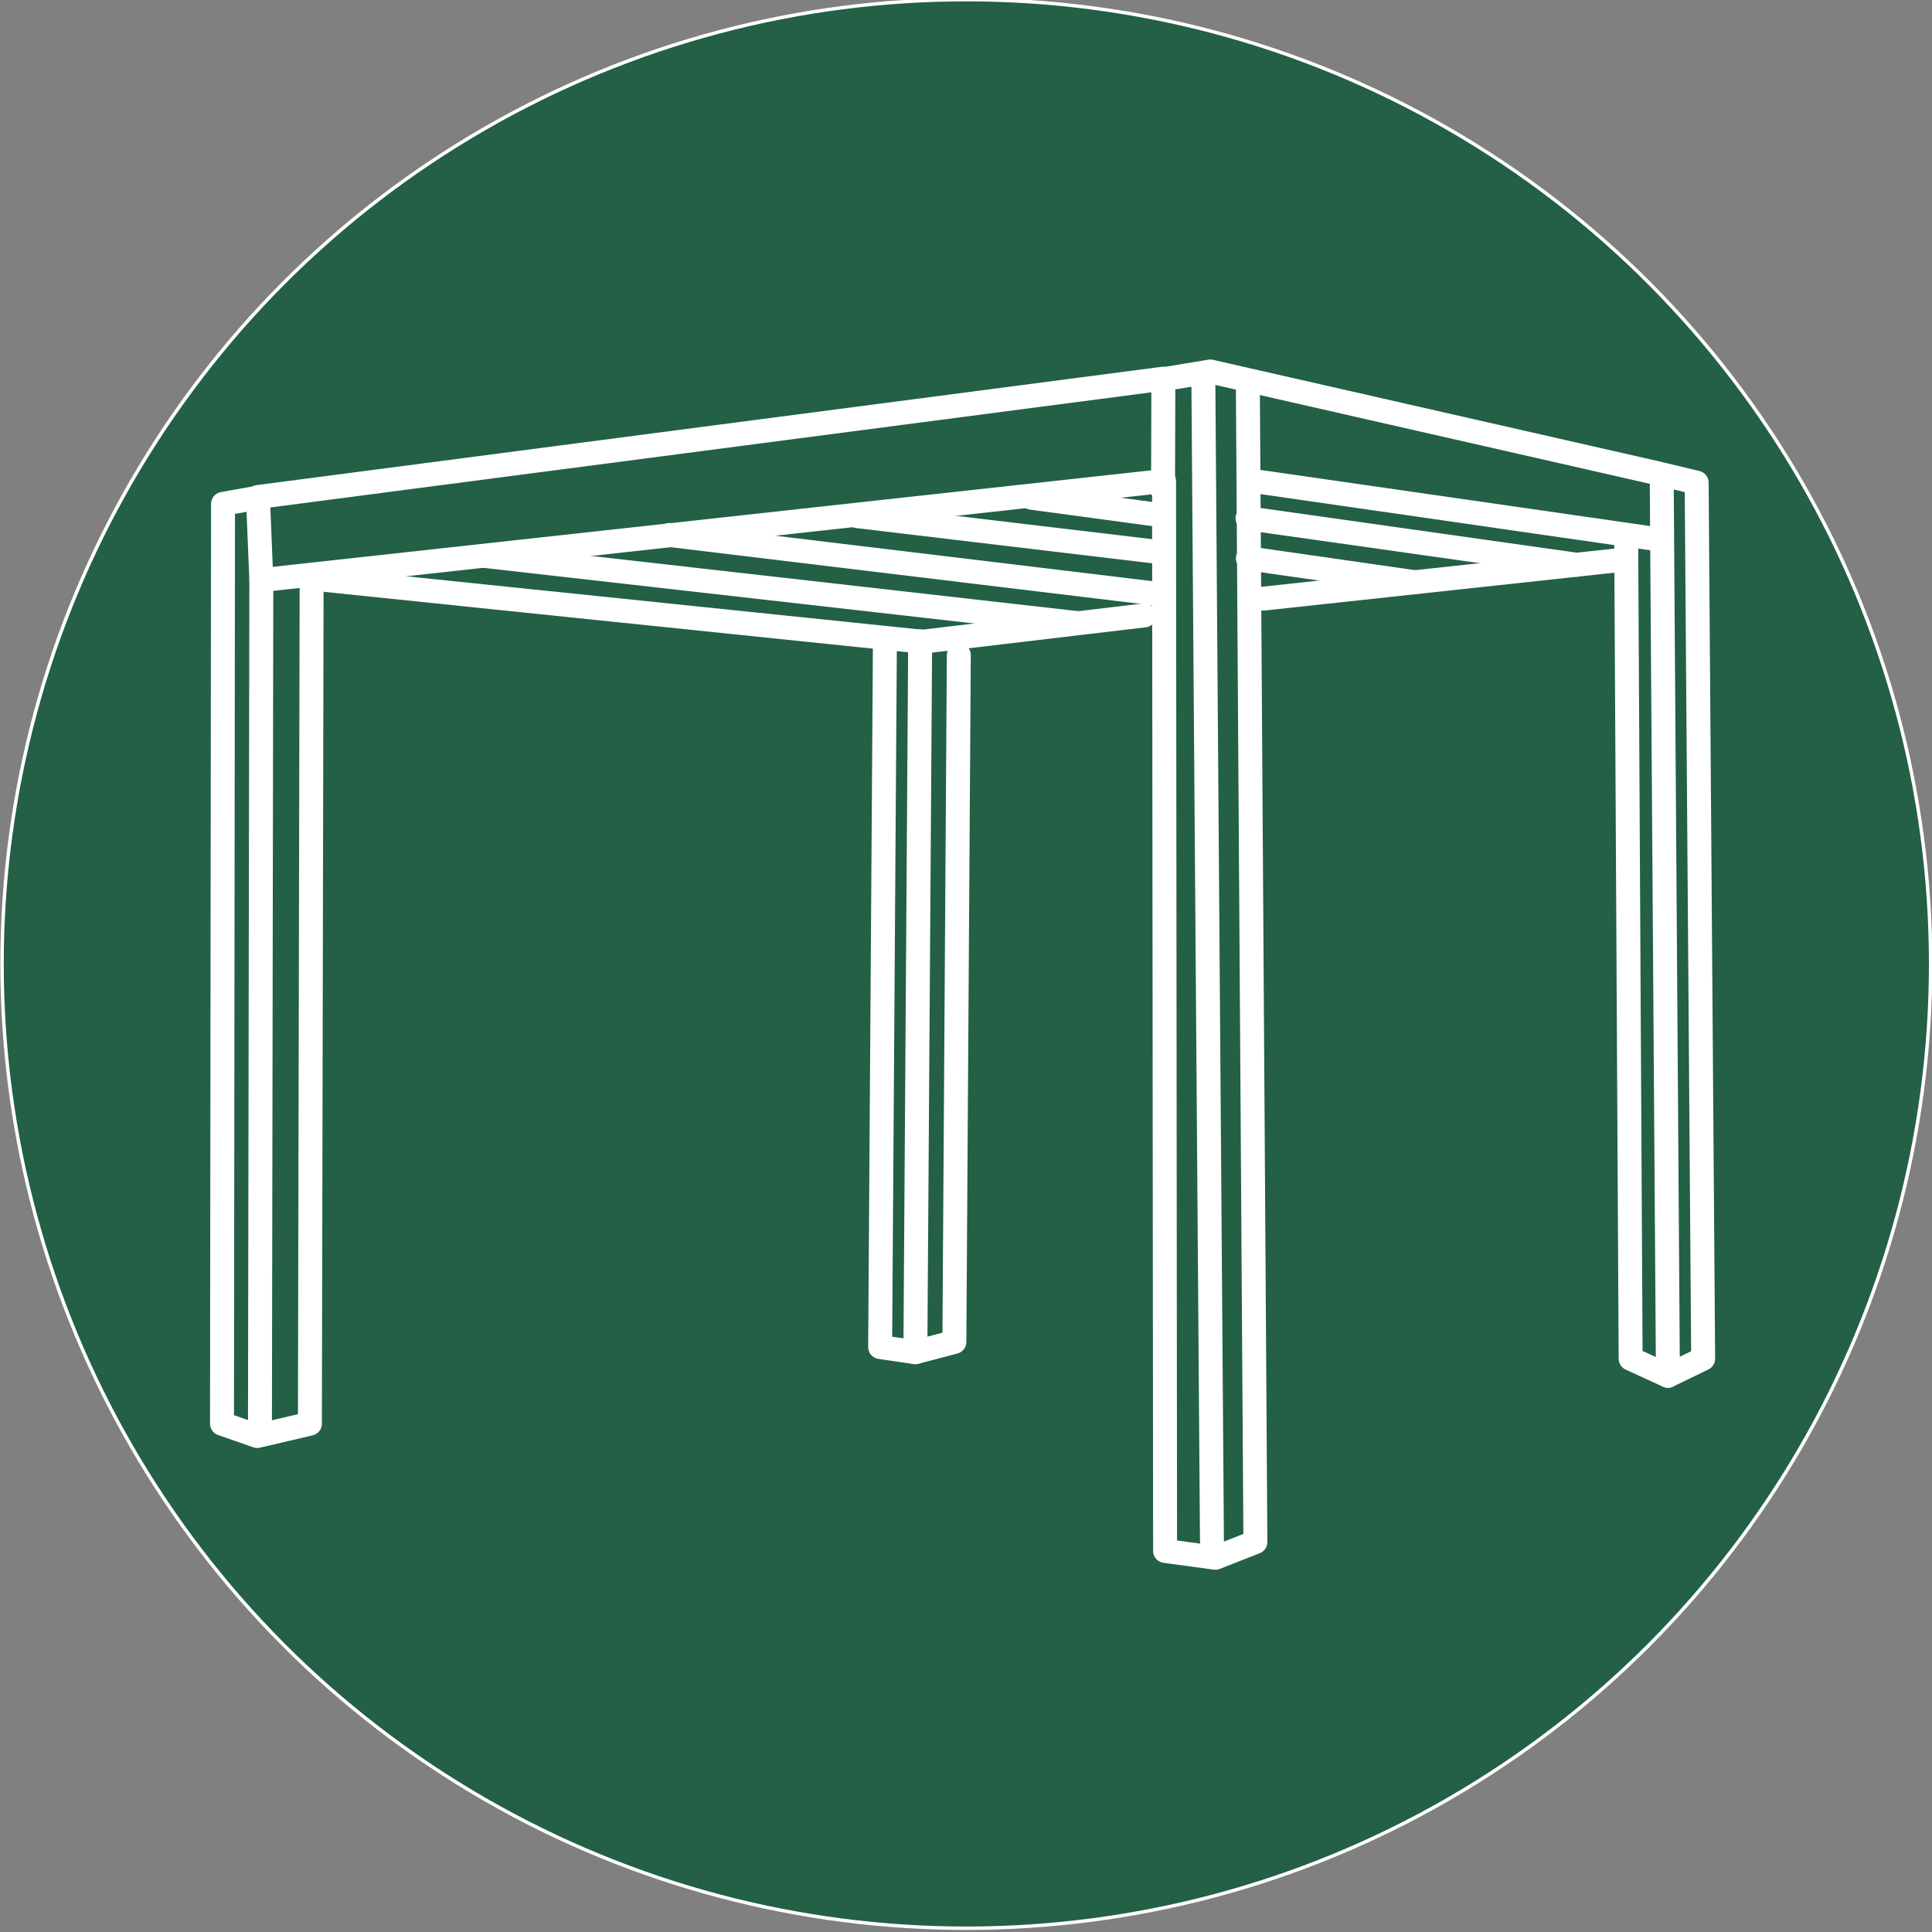 <?xml version="1.0" encoding="UTF-8"?>
<svg id="Lager_1" data-name="Lager 1" xmlns="http://www.w3.org/2000/svg" version="1.1" viewBox="0 0 564.8 564.8">
  <rect x="0" y="0" width="564.8" height="564.8" fill="#808080" stroke="none"/>
  <defs>
    <style>
      .cls-1 {
        fill-rule: evenodd;
      }

      .cls-1, .cls-2, .cls-3, .cls-4 {
        stroke: #fff;
      }

      .cls-1, .cls-3, .cls-4 {
        fill: none;
        stroke-linejoin: round;
        stroke-width: 7px;
      }

      .cls-1, .cls-4 {
        stroke-linecap: round;
      }

      .cls-2 {
        fill: #236045;
        stroke-miterlimit: 10;
        stroke-width: 1px;
      }
    </style>
  </defs>
  <circle class="cls-2" cx="282.5" cy="281.8" r="281.9"/>
  <g>
    <line class="cls-4" x1="76.4" y1="169.6" x2="76" y2="416.2"/>
    <polyline class="cls-1" points="91.1 170.6 90.6 416.2 75.2 419.8 64.9 416.2 65.2 147.3 76.4 145.3"/>
    <line class="cls-4" x1="484.3" y1="157.6" x2="368.4" y2="140.9"/>
    <polyline class="cls-1" points="258.7 186.9 257.3 393.8 267.6 395.3"/>
    <polyline class="cls-1" points="341.1 110.7 353.8 108.6 484.3 138.3 496 141.1 497.9 397.2 487.6 402.2 485.8 141.9"/>
    <polyline class="cls-1" points="280.3 191.5 279 392.3 267.6 395.3 269 187.5"/>
    <line class="cls-4" x1="351.8" y1="112.3" x2="354.3" y2="450.4"/>
    <polyline class="cls-1" points="340 143.6 340.1 110.7 75.4 145.3 76.4 169.6 340.3 140.6 340.6 453.4 355.3 455.4 367 450.8 364.8 113.3"/>
    <polyline class="cls-1" points="475.4 157.6 476.7 397.2 487.6 402.2"/>
    <line class="cls-4" x1="474.7" y1="163.6" x2="369.4" y2="175"/>
    <polyline class="cls-1" points="334.6 179.9 269.6 187.6 92.8 169.3"/>
    <line class="cls-3" x1="141.5" y1="162.5" x2="315.3" y2="182.2"/>
    <line class="cls-4" x1="340" y1="173.8" x2="195.7" y2="156.4"/>
    <line class="cls-4" x1="338.1" y1="161.3" x2="250.7" y2="150.9"/>
    <line class="cls-4" x1="340" y1="150.7" x2="301.5" y2="145.5"/>
    <line class="cls-4" x1="460.9" y1="165.1" x2="364.7" y2="151.5"/>
    <line class="cls-4" x1="413.6" y1="170.2" x2="364.8" y2="163.2"/>
  </g>
</svg>